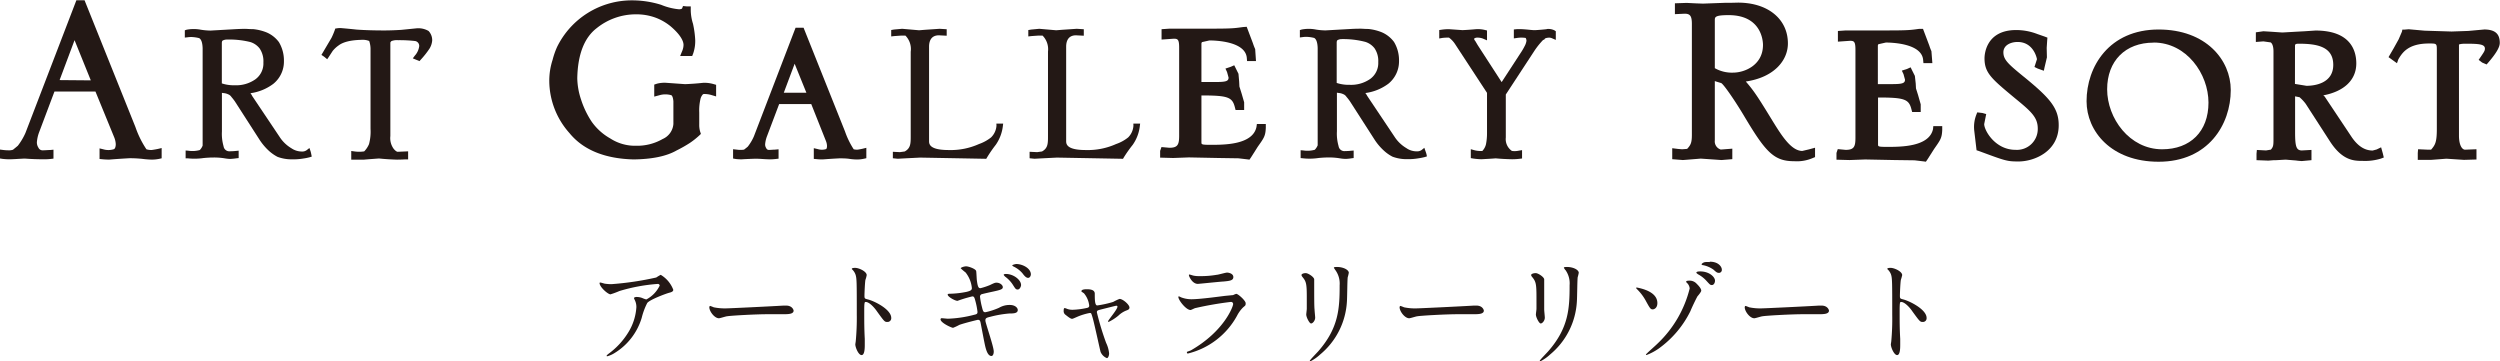 <svg xmlns="http://www.w3.org/2000/svg" viewBox="0 0 560 80.94"><defs><style>.cls-1{fill:#231815;}</style></defs><g id="レイヤー_2" data-name="レイヤー 2"><g id="内容"><g id="レイヤー_2-2" data-name="レイヤー 2"><g id="レイヤ_1" data-name="レイヤ 1"><path class="cls-1" d="M135.47,63.54a9.84,9.84,0,0,0,1.53.11A68.06,68.06,0,0,0,147,62.16a10,10,0,0,1,1-.6,6.62,6.62,0,0,1,2.81,3.34c0,.17,0,.45-.84.66s-4.52,1.61-5,2.33a15.22,15.22,0,0,0-1.22,3.28,13.91,13.91,0,0,1-6.07,7.9,6,6,0,0,1-1.66.74.12.12,0,0,1-.14-.11,0,0,0,0,1,0,0s0-.13.48-.49a16.71,16.71,0,0,0,4.38-4.76,12.15,12.15,0,0,0,1.81-5.64,3.51,3.51,0,0,0-.31-1.5c-.2-.41-.22-.46-.22-.57s.36-.22.51-.22a3.63,3.63,0,0,1,1.3.22,6.2,6.2,0,0,0,.94.34,6.84,6.84,0,0,0,3-3.1.4.4,0,0,0-.43-.38h0a39.19,39.19,0,0,0-8.59,1.59,18.23,18.23,0,0,1-2,.74c-.58,0-2.45-1.64-2.45-2.54,0,0,0-.1.17-.1S135.29,63.51,135.47,63.54Z"/><path class="cls-1" d="M175.54,68.45h.54c1.4,0,1.69,1,1.69,1.13,0,.71-1,.8-2,.8h-3.45c-3.33,0-8.83.34-9.41.46-.28,0-1.59.45-1.87.45-1,0-2.15-1.57-2.15-2.45,0-.15.07-.31.19-.31.28.09.55.2.81.31a12.69,12.69,0,0,0,3,.23C163.63,69.06,172,68.66,175.54,68.45Z"/><path class="cls-1" d="M191.54,60c.87,0,2.6.81,2.6,1.63a5.85,5.85,0,0,1-.29,1.07c-.11.65-.21,2.92-.21,3.56s.1.64.79.82c1.47.37,5.21,2.23,5.21,4.14a.84.84,0,0,1-.79.9h-.09c-.6,0-.67-.1-2.28-2.32-.67-1-1.8-2.16-2.55-2.16-.24,0-.34,0-.34,1.9,0,2.71,0,4.06.12,6.37v1.31c0,.63,0,2.32-.71,2.32s-1.41-1.73-1.41-2.4c0-.1.1-.64.1-.74a56.07,56.07,0,0,0,.23-5.94c0-7.32,0-8.14-.3-9a3,3,0,0,0-.81-1.18v-.1C190.89,60,191.52,60,191.54,60Z"/><path class="cls-1" d="M222.6,78.74c0,.48-.16,1-.52,1-1.05,0-1.4-2.23-1.63-3.31-.13-.64-.66-3.43-.77-4s-.2-.79-.64-.79c-.08,0-3,.72-4.14,1.13a11.34,11.34,0,0,1-1.41.66c-.35,0-2.81-1.12-2.81-1.9a.25.25,0,0,1,.25-.25h0c.22,0,1.22.11,1.41.11a26.25,26.25,0,0,0,5.84-.87c.62-.13.78-.24.78-.66a16,16,0,0,0-.51-2.57c-.17-.64-.27-.9-.64-.9a29.51,29.51,0,0,0-3.33,1c-.55,0-2.2-.91-2.2-1.4,0-.19.3-.19.51-.19a21,21,0,0,0,3.7-.42c.85-.21,1.21-.37,1.21-.85a6.66,6.66,0,0,0-1.41-3.5,12.15,12.15,0,0,1-1.09-.93c0-.16.71-.44,1.23-.44s2.17.57,2.24,1.09.1,1.83.16,2.14c.21,1.66.48,1.66.82,1.66a15.36,15.36,0,0,0,2.08-.69c1-.48,1.15-.54,1.49-.54.78,0,1.41.54,1.41,1s-.45.62-2.21,1-2.17.49-2.44.56a.57.57,0,0,0-.45.65,16.65,16.65,0,0,0,.44,2.3c.21.87.31,1.11.75,1.11a15.27,15.27,0,0,0,3.07-1,4.65,4.65,0,0,1,2.39-.63c1.27,0,1.8.69,1.8,1.13,0,.77-1,.78-1.86.78a24.52,24.52,0,0,0-4.33.75c-1,.23-1.06.38-1.06.87S222.6,77.62,222.6,78.74Zm6.12-14.89c0,.3-.28,1-.75,1s-.55-.23-1.2-1.23a6.94,6.94,0,0,0-1.63-1.66c-.07-.08-.31-.31-.31-.41s.21-.18.44-.18C227,61.34,228.72,62.69,228.72,63.85Zm2.19-2.38c0,.28-.19.77-.62.77s-.83-.44-1.24-1a5.91,5.91,0,0,0-2-1.53c-.24-.13-.31-.24-.31-.31a2.74,2.74,0,0,1,.92-.26c1.29,0,3.26.89,3.26,2.36Z"/><path class="cls-1" d="M253,68.89c0,.41-.33.53-.77.69a5.39,5.39,0,0,0-1.71,1.12,10.5,10.5,0,0,1-2.19,1.41.12.12,0,0,1-.12-.13c0-.28,2.1-2.66,2.1-3.29,0-.18-.17-.21-.27-.21s-3,.74-3.34.82c-.87.23-1,.26-1,.67a61.81,61.81,0,0,0,2.07,6.83,7,7,0,0,1,.67,2.35c0,.54-.23,1.07-.5,1.07a2.55,2.55,0,0,1-1.41-1.4c-.13-.41-1.41-6.38-1.76-7.57s-.34-1.14-.68-1.14a13.45,13.45,0,0,0-2.71.82c-1,.44-1.09.48-1.23.48s-.37,0-1.41-.85a1,1,0,0,1-.48-.91c0-.16,0-.64.21-.64a1.63,1.63,0,0,1,.54.17,3.42,3.42,0,0,0,1.27.21,16.77,16.77,0,0,0,3.38-.46.49.49,0,0,0,.33-.41,5.15,5.15,0,0,0-1.18-2.82l-.56-.38a.24.24,0,0,1,0-.12c0-.41,1-.41,1.2-.41,1,0,1.78.21,1.78,1,0,1.25,0,2.63.55,2.63a23,23,0,0,0,3.57-.79,12,12,0,0,1,1.4-.67C251.42,66.89,253,68.22,253,68.89Z"/><path class="cls-1" d="M266.74,78.49c7.51-4.31,9.48-9.86,9.48-10.36a.47.47,0,0,0-.4-.5h-.11A75.71,75.71,0,0,0,267.8,69c-.17,0-.95.44-1.12.44-1,0-2.73-2.21-2.73-2.93a.15.15,0,0,1,.14-.13,3.55,3.55,0,0,1,.44.21,6.48,6.48,0,0,0,2.38.44c2,0,6.76-.68,7.65-.77l1.66-.16a4.26,4.26,0,0,1,.7-.28c.41,0,2.11,1.52,2.11,2.1s-.09.49-.64,1a7.29,7.29,0,0,0-1.3,1.82,17.2,17.2,0,0,1-11,8.45.22.22,0,0,1-.22-.19v-.18Zm.65-16.74a6,6,0,0,0,1.27.1,20.68,20.68,0,0,0,3.85-.29c.36,0,2-.5,2.36-.5s1.4.22,1.4,1-.83.87-2.23,1c-.39,0-5.55.53-5.72.53-1.28,0-2-1.73-2-1.91s0-.18.14-.18S267.19,61.72,267.39,61.75Z"/><path class="cls-1" d="M292.48,61.18c.58,0,1.9.9,1.9,1.41v.85c0,3,0,5.26.08,5.88,0,.3.14,1.58.14,1.83,0,.68-.55,1.31-.92,1.31s-1.08-1.4-1.08-2c0-.21.12-1.08.12-1.28V66.55c0-2.82-.11-3.45-.86-4.37-.19-.24-.32-.39-.32-.59S291.93,61.18,292.48,61.18Zm6.62-.71c-.28-.41-.31-.47-.31-.51s0-.16.69-.16c1.41,0,2.65.64,2.65,1.31a8.89,8.89,0,0,1-.24,1c-.1.69-.11,4.53-.18,5.43a16.6,16.6,0,0,1-6,11.87,9.47,9.47,0,0,1-2.15,1.51c-.1,0-.16,0-.16-.13s1.56-1.74,1.86-2.07c4.65-5.28,4.82-9.73,4.82-14.84A5.12,5.12,0,0,0,299.1,60.47Z"/><path class="cls-1" d="M330.17,68.45h.53c1.41,0,1.68,1,1.68,1.13,0,.71-1,.8-2,.8h-3.44c-3.32,0-8.83.34-9.4.46-.3,0-1.59.45-1.88.45-1,0-2.15-1.57-2.15-2.45,0-.15.08-.31.2-.31.27.09.55.2.81.31a12.16,12.16,0,0,0,3,.23C318.25,69.06,326.66,68.66,330.17,68.45Z"/><path class="cls-1" d="M344,61.18c.57,0,1.9.9,1.9,1.41v6.73c0,.3.14,1.58.14,1.83,0,.68-.55,1.31-.92,1.31s-1.08-1.4-1.08-2c0-.21.13-1.08.13-1.28V66.55c0-2.82-.12-3.45-.86-4.37-.2-.24-.33-.39-.33-.59S343.43,61.18,344,61.18Zm6.62-.71c-.29-.41-.31-.47-.31-.51s0-.16.69-.16c1.4,0,2.64.64,2.64,1.31a8.89,8.89,0,0,1-.24,1c-.09.69-.11,4.53-.18,5.43a16.6,16.6,0,0,1-6,11.87,9.47,9.47,0,0,1-2.15,1.51c-.1,0-.16,0-.16-.13s1.57-1.74,1.86-2.07c4.65-5.28,4.82-9.73,4.82-14.84A5.11,5.11,0,0,0,350.65,60.47Z"/><path class="cls-1" d="M371.25,67.89c0,1.22-.85,1.41-1,1.41-.53,0-.63-.16-1.69-2.1a11,11,0,0,0-1.93-2.48s-.14-.16-.14-.23.14-.08.2-.08C367.7,64.62,371.25,65.34,371.25,67.89Zm9-1.54c-.3.49-1.41,2.82-1.59,3.33a22.59,22.59,0,0,1-7.17,8.44,12.48,12.48,0,0,1-2.68,1.41.15.15,0,0,1-.12-.12c0-.12,2.16-2,2.56-2.41a25.42,25.42,0,0,0,7.24-12.39,1.94,1.94,0,0,0-.68-1.3.43.43,0,0,1-.11-.21c0-.23.52-.23.62-.23a2.1,2.1,0,0,1,1.76.72c.24.23,1,1,1,1.51C381.09,65.38,380.36,66.24,380.25,66.35Zm3.91-3.5c0,.56-.31,1-.69,1s-.46-.1-1.28-1a7,7,0,0,0-1.83-1.41c-.11-.09-.38-.26-.38-.37s.2-.22.41-.25C382.7,60.61,384.16,62,384.16,62.85ZM383,58.62c2,0,2.69,1.2,2.69,1.76a.66.66,0,0,1-.57.74h-.06c-.45,0-.62-.16-1.24-.72a6.11,6.11,0,0,0-2.31-1c-.25,0-.37-.16-.37-.23a1.34,1.34,0,0,1,.82-.46,5.2,5.2,0,0,1,1,0Z"/><path class="cls-1" d="M407.48,68.45H408c1.41,0,1.69,1,1.69,1.13,0,.71-1,.8-2,.8h-3.43c-3.33,0-8.83.34-9.41.46-.29,0-1.59.45-1.89.45-1,0-2.14-1.57-2.14-2.45,0-.15.07-.31.2-.31.28.09.55.2.82.31a12.08,12.08,0,0,0,2.94.23C395.54,69.06,404,68.66,407.48,68.45Z"/><path class="cls-1" d="M423.48,60c.87,0,2.61.81,2.61,1.63a10,10,0,0,1-.3,1.07c-.11.65-.21,2.92-.21,3.56s.1.64.79.82c1.41.37,5.19,2.23,5.19,4.14a.83.83,0,0,1-.78.9h-.07c-.61,0-.68-.1-2.3-2.32-.66-1-1.8-2.16-2.55-2.16-.24,0-.34,0-.34,1.9,0,2.71,0,4.06.13,6.37v1.31c0,.63,0,2.32-.69,2.32s-1.41-1.73-1.41-2.4c0-.1.1-.64.1-.74a56.06,56.06,0,0,0,.21-5.94c0-7.32,0-8.14-.28-9a2.93,2.93,0,0,0-.82-1.18v-.1C422.83,60,423.45,60,423.48,60Z"/></g></g><path class="cls-1" d="M403.72,33.81c-2.49,0-4.67-3.5-6.59-6.6-3.33-5.45-4.23-6.84-6.07-8.95,6.39-.94,9.43-4.76,9.43-8.53,0-5.47-4.49-9.14-11.17-9.14L388,.62l-1.34,0-5.2.19L379.81.75l-2-.1-2.63.09,0,.8V3.17l2.19-.1c1.23,0,1.61.53,1.61,2.31V30.17c0,1.8-.25,2.3-1.06,3.18l-1.12.09-.93-.08-1.29-.16v2.46l2.39.19,4-.32,2.95.2,1.69.12,2.43-.2,0-.75V33.3l-2.58.2a1.91,1.91,0,0,1-1.34-2.06V18.16l.32.11,1.12.34c.62.36,3.15,4.08,5,7.17,4.9,8.25,6.75,10.33,11.31,10.33a9,9,0,0,0,4.19-.71l.51-.21v-2.1l-1.36.37ZM384.12,4.55c0-.72,0-1.16,3.1-1.16,7.48,0,7.69,6,7.69,6.67,0,4.53-4.11,6.21-6.71,6.21a7.71,7.71,0,0,1-4.08-1Z"/><path class="cls-1" d="M433,28.9c-.85,4-7.21,4-10.27,4-2.05,0-2.05-.08-2.05-.58V21.84c5.94,0,6.91.38,7.48,2.64l.16.61h1.92V23.37l-.59-2.07-.47-1.49s-.06-1.11-.06-1.11L428.93,17l-.64-1.28-.31-.64-.77.35-1.2.39.37.78.34,1.24c0,.81-.6,1-2.91,1h-3.17V10.18s.06-.18.1-.27l1.69-.38c1.33,0,8,.19,8.35,3.86l.07.75h2l-.21-2.68a11.11,11.11,0,0,1-.47-1.24l-1.42-3.76-.82,0c-2.1.29-2.54.36-7.92.36l-2.27,0-6.29,0-1.76.12V9.33l2.71-.19c.9,0,1.22.17,1.22,2V30.86c0,2-.32,2.71-2.2,2.71l-1.76-.17-.29.86v1.51l2.91.08,3.53-.13,6.56.13,4.51.06,2,.24.52.07.37-.54,1.49-2.34c1.4-2,1.72-2.41,1.8-4.24l0-.85h-2Z"/><path class="cls-1" d="M453.3,17.17l-.29-.24c-3.16-2.59-4.25-3.57-4.25-5.21s1.71-2.32,3.17-2.32c3.69,0,4.35,3.82,4.35,3.86L455.72,15l.71.35,1.39.5.15-.72.54-2.28s-.05-2.13-.05-2.13.11-1.67.11-1.67l.05-.62L458,8.19l-1.64-.57a13.2,13.2,0,0,0-4.73-.89c-6.91,0-7.1,5.68-7.1,6.33,0,3.28,1.57,4.58,6.77,8.9,3.67,3,5.16,4.31,5.16,6.86a4.67,4.67,0,0,1-5,4.74c-4.54,0-7-4.34-7-5.77l.45-2.24-.84-.24-1.17-.14-.23.6a7.52,7.52,0,0,0-.44,3.5l.52,4.39.47.15c6,2.22,6.32,2.36,8.93,2.36,3.49,0,9-2.21,9-8.12,0-3.87-2-6.11-7.84-10.88"/><path class="cls-1" d="M483.53,6.61c-11.09,0-16.14,8.32-16.14,16.06,0,6.74,5.54,13.56,16.14,13.56,11.11,0,16.16-8.32,16.16-16.06,0-6.74-5.55-13.56-16.16-13.56m-1.11,2.92c7.35,0,12.28,7,12.28,13.46s-4.07,10.45-10.38,10.45C477,33.44,472,26.48,472,20c0-6.35,4.08-10.45,10.38-10.45"/><path class="cls-1" d="M533.37,33l-1,.48-.89.24c-1.79,0-3.35-1-4.76-3.1l-6-9-.3-.26c4.6-.87,7.39-3.4,7.39-7.16,0-2.75-1.19-7.36-9.14-7.36L516.25,7l-1.66.09-3.35.19-2.46-.17L507,7l-1.69.24V9.4L507,9.27l1.63.23c.39.25.63,1,.63,2V31.25c0,1.38-.07,1.66-.58,2.27l-1.09.18-2.05-.11-.08.85v1.44l2.66.1,1.11-.09.47,0,2.28-.13,2.31.19.46.06.84.07,2.18-.2,0-.75V33.58l-2.13.12c-1.24,0-1.54-.79-1.54-4.05V21.58l1,.2a9.16,9.16,0,0,1,1.38,1.48l5.49,8.5c2.8,4.28,5.41,4.28,7.31,4.28a12.13,12.13,0,0,0,4-.5l.69-.26-.22-.92ZM514.08,10.31c0-.29,0-.52.82-.52,4,0,7.75.58,7.75,4.74s-4.19,4.69-6,4.69l-2.58-.42Z"/><path class="cls-1" d="M556.43,6.61l-3.55.32-3.72.13-6.06-.19-3.57-.32-.91.08-.49,0-.1.47-.73,1.7-1.11,2-1.16,2,1.89,1.36.31-.87c.84-1.41,2.12-3.55,6.88-3.55,1.74,0,1.74,0,1.74,1.6V28.87c0,3-.37,3.6-1.28,4.65l-.92,0-2-.09-.07.86v1.52h3l3.41-.26,3.93.26,2.81-.08,0-.8v-1.5l-2.55.1c-.67,0-1.37-1-1.37-3.15V10.18a1.72,1.72,0,0,1,0-.2s.28-.19,1.45-.19c3,0,4.36.1,4.36,1.09,0,.46-.17.73-.84,1.71l-.56.82.78.6,1,.43.39-.45c1.72-2,2.56-3.4,2.56-4.39,0-2.07-1.1-3-3.57-3"/><path class="cls-1" d="M223.21,28.15A4.06,4.06,0,0,1,222,30.78a9.22,9.22,0,0,1-2.7,1.48,15.42,15.42,0,0,1-6.74,1.35c-4,0-4.45-1.11-4.45-1.95V10.46c0-1,.29-2.55,2.21-2.55l1.74.09,0-.45v-1l-1.58-.1-3.24.22-1.37.11-3.79-.33-1.8.16-.65.11V8.16l.7-.08,1.42-.1,1.07,0A4.3,4.3,0,0,1,204,11.59V30.4c0,1.74,0,2.79-1.34,3.53l-1.08.15L200,34l0,.45v1l1.1.11,1.63-.09,3.39-.17,14.8.27.13-.22a28.49,28.49,0,0,1,2-2.91,9.21,9.21,0,0,0,1.6-4.27l.06-.48h-1.52Z"/><path class="cls-1" d="M253.89,28.15a4.06,4.06,0,0,1-1.18,2.63,8.89,8.89,0,0,1-2.7,1.48,15.39,15.39,0,0,1-6.74,1.35c-4,0-4.45-1.11-4.45-1.95V10.46c0-1,.29-2.55,2.21-2.55l1.74.09,0-.45v-1l-1.57-.1-3.25.22-1.36.11-3.8-.33L231,6.62l-.66.11V8.16l.71-.08,1.42-.1,1.07,0a4.32,4.32,0,0,1,1.21,3.56V30.4c0,1.74,0,2.79-1.34,3.53l-1.08.15L230.63,34l0,.45v1l1.1.11,1.64-.09,3.38-.17,14.81.27.12-.22a28.49,28.49,0,0,1,2.05-2.91,9.1,9.1,0,0,0,1.6-4.27l.06-.48h-1.52Z"/><path class="cls-1" d="M281.45,28.44c-.85,4-7.21,4-10.27,4-2.06,0-2.06-.09-2.06-.59V21.38c5.95,0,6.91.38,7.49,2.64l.16.62h1.92V22.91l-.58-2-.48-1.52c0-.05-.06-1.14-.06-1.14l-.15-1.72s-.63-1.27-.63-1.27l-.32-.64-.77.34-1.2.4.36.78.34,1.23c0,.82-.59,1-2.91,1h-3.17V9.71l.1-.27,1.69-.38c1.34,0,8,.19,8.37,3.86l.06.76h2L281.16,11a12,12,0,0,1-.5-1.3L279.26,6l-.81.06c-2.11.29-2.55.36-7.94.36l-2.24,0-6.31,0-1.77.12V8.86l2.73-.19c.9,0,1.21.16,1.21,2V30.4c0,2-.32,2.7-2.19,2.7l-1.77-.16-.3.86v1.51l2.91.08,3.54-.13,6.56.13,4.53.07,1.95.23.52.07.37-.54,1.48-2.34c1.42-2,1.73-2.42,1.81-4.24l0-.86h-2Z"/><path class="cls-1" d="M346.43,6.54c-.92.1-1.78.17-2.46.21s-1.6-.14-3-.21a12.23,12.23,0,0,0-1.31,0l-.56.06V8.6l.72-.1a6.22,6.22,0,0,1,1.93,0,1.31,1.31,0,0,1,.18.64,3.55,3.55,0,0,1-.44,1.25,12.66,12.66,0,0,1-.84,1.43l-4.28,6.57L331,10.1l-.55-.93a1.24,1.24,0,0,1-.23-.36.8.8,0,0,1,0-.18,1.14,1.14,0,0,1,.7-.2,3.23,3.23,0,0,1,1.29.23l.88.38V6.83l-.48-.12a6.55,6.55,0,0,0-2-.17c-1.1.1-2.12.17-3,.21l-3-.21a10.85,10.85,0,0,0-1.68.11l-.54.08V8.62l.74-.13a10.15,10.15,0,0,1,1.45-.06,5.67,5.67,0,0,1,1.38,1.48l7.13,10.89v9.14a12.07,12.07,0,0,1-.24,2.41,3.26,3.26,0,0,1-.82,1.48h-.21a5.84,5.84,0,0,1-1.55-.18l-.81-.23v2l.52.09a15.8,15.8,0,0,0,1.81.16c1.31-.07,2.43-.13,3.26-.2,1,.1,2.19.17,3.63.2a14.13,14.13,0,0,0,1.71-.1l.55-.07V33.63l-.73.12a4.35,4.35,0,0,1-1.54.06,3.2,3.2,0,0,1-1.37-3V21.17l6.39-9.76a17,17,0,0,1,2-2.49h.17l.19-.25s.15-.19.9-.24a1.6,1.6,0,0,1,.67.13l.88.38V7l-.28-.19a3.07,3.07,0,0,0-1.71-.31"/><path class="cls-1" d="M193.16,33.33c-.35.08-.75.15-1.09.2a3.23,3.23,0,0,1-.84-.09,18.25,18.25,0,0,1-1.95-4L180,6.21h-1.79l-9.34,24.34a10.46,10.46,0,0,1-1.37,2.3c-.28.24-.56.46-.84.67a5.51,5.51,0,0,1-1.59,0l-.86-.1v2.09l.64.11a10.38,10.38,0,0,0,1.3.07c.65-.05,1.61-.09,2.78-.13s2.34.13,3.61.13a10.86,10.86,0,0,0,1.18-.07l.68-.08v-2.1l-.85.08c-.4,0-.83.06-1.3.06a.62.62,0,0,1-.61-.39,1.47,1.47,0,0,1-.25-.86,6.55,6.55,0,0,1,.43-1.85l2.71-7.17h7.19L185,31.56a3.28,3.28,0,0,1,.25,1.11c0,.58-.16.72-.26.74a3.07,3.07,0,0,1-1.76,0l-.94-.22v2.4l.69.06a10.09,10.09,0,0,0,1.33.06c1-.08,2.21-.16,3.7-.24.72,0,1.49,0,2.29.12s1.33.13,1.67.13a6.52,6.52,0,0,0,1.49-.15l.6-.13V33.11ZM175.57,20.77,178,14.28l2.63,6.49Z"/><path class="cls-1" d="M93.35,6.34l-3.48.35c-1.45.09-2.74.13-3.83.13-2.21,0-4.28-.06-6.14-.19-1.37-.15-2.57-.26-3.64-.35a5.34,5.34,0,0,0-.83.07l-.33.05L75,6.71a17.53,17.53,0,0,1-.74,1.76L72,12.3l.44.29c.11.08.24.17.37.28l.48.4.35-.51.88-1.35a6.47,6.47,0,0,1,1.31-1.22c1-.77,2.67-1.2,5-1.26a4.08,4.08,0,0,1,1.87.25A5.59,5.59,0,0,1,83,10.87v18a10.84,10.84,0,0,1-.34,3.41,5.26,5.26,0,0,1-1.08,1.63,7.66,7.66,0,0,1-2.25,0l-.65-.09v1.94h2.88c1-.09,2.11-.17,3.33-.26,1.28.13,2.63.22,4,.26q.8,0,2-.06l.53,0v-1.8L89.09,34c-.21,0-.55-.22-.94-.71a4.08,4.08,0,0,1-.71-2.81V9.61c0-.06,0-.19.25-.41A3.48,3.48,0,0,1,89.22,9a30.49,30.49,0,0,1,3.68.18,1.1,1.1,0,0,1,1,1.21,3.93,3.93,0,0,1-1,2.1l-.43.58,1.49.62.27-.3a19.78,19.78,0,0,0,2-2.53,4.16,4.16,0,0,0,.58-1.76A3,3,0,0,0,96,6.94,4.57,4.57,0,0,0,93.35,6.34Z"/><path class="cls-1" d="M34,33.6a3.56,3.56,0,0,1-1.2-.16,21.54,21.54,0,0,1-2.47-5L18.94.06H17.11L5.7,29.78A13.87,13.87,0,0,1,4,32.64c-.4.35-.81.67-1.09.9a2.66,2.66,0,0,1-1,.13A9.21,9.21,0,0,1,.76,33.6L0,33.5v2l.57.09a14.48,14.48,0,0,0,1.53.09c.81,0,2-.1,3.45-.16,1.39.11,2.88.16,4.42.16a12.93,12.93,0,0,0,1.42-.08l.59-.07v-2l-.74.07c-.51,0-1.05.07-1.63.07a1,1,0,0,1-1-.59,2.15,2.15,0,0,1-.35-1.21,8.19,8.19,0,0,1,.55-2.37l3.39-9h9.18L25.6,30.8a4.58,4.58,0,0,1,.33,1.5c0,.51-.14,1.07-.49,1.14a4,4,0,0,1-2.31,0l-.83-.2v2.37l.61.06a15.1,15.1,0,0,0,1.59.08c1.18-.1,2.71-.21,4.56-.31a28.23,28.23,0,0,1,2.85.15,18.88,18.88,0,0,0,2,.16,8.23,8.23,0,0,0,1.77-.17l.53-.12v-2.3l-.84.2C35,33.44,34.46,33.53,34,33.6ZM13.35,17.94,16.7,9l3.64,9Z"/><path class="cls-1" d="M69.57,33.9l-.26-.75-.62.49a1.68,1.68,0,0,1-1.08.3,4.12,4.12,0,0,1-2.35-.74,8,8,0,0,1-2.65-2.57L56.49,21.5a3,3,0,0,0-.39-.62,11,11,0,0,0,5.11-2.09,6.41,6.41,0,0,0,2.39-5.12,8,8,0,0,0-1.12-4.23,6.66,6.66,0,0,0-2.74-2.17,11,11,0,0,0-3-.74c-1,0-1.71-.1-2.19-.06-1,0-2.37.1-4.07.19l-3.34.19A15.81,15.81,0,0,1,45,6.66a8.54,8.54,0,0,0-3.22,0l-.38.13V8.42l.63-.07a6.56,6.56,0,0,1,.8-.06,8.17,8.17,0,0,1,1.78.25c.47.26.74,1,.78,2.27V31.07c0,.73,0,1.28,0,1.54a2.75,2.75,0,0,1-.64,1,6.06,6.06,0,0,1-2.57.15l-.6-.05v1.76l.51,0a14.08,14.08,0,0,0,3.51-.07c.82-.08,1.59-.12,2.29-.12a14.75,14.75,0,0,1,2.39.18,9.07,9.07,0,0,0,1.29.14,13.89,13.89,0,0,0,1.39-.14l.5-.05V33.75l-.62.06a11.1,11.1,0,0,1-1.28.07,1.3,1.3,0,0,1-1.48-1.12,10,10,0,0,1-.37-3.32V20.8l.43.06a2.89,2.89,0,0,1,.87.22l.14.06a1.55,1.55,0,0,1,.69.58,12.55,12.55,0,0,1,.78,1l5.61,8.72a13.08,13.08,0,0,0,2,2.34,9.09,9.09,0,0,0,1.95,1.36,9,9,0,0,0,2.95.55h.29A13.18,13.18,0,0,0,68,35.5a11.44,11.44,0,0,0,1.34-.27l.49-.15-.1-.5A6.75,6.75,0,0,0,69.57,33.9ZM56.08,9.42a4.19,4.19,0,0,1,2.08,1.44A5.07,5.07,0,0,1,59,14a4.39,4.39,0,0,1-1.8,3.77,7.49,7.49,0,0,1-4.58,1.33,8.7,8.7,0,0,1-2.93-.42v-9c0-.51.17-.59.24-.62a2,2,0,0,1,.88-.2A19.6,19.6,0,0,1,56.08,9.42Z"/><path class="cls-1" d="M319.31,33.86l-.26-.75-.62.5a1.72,1.72,0,0,1-1.08.29,4,4,0,0,1-2.35-.74,8,8,0,0,1-2.65-2.57l-6.11-9.13a3.48,3.48,0,0,0-.4-.62A11,11,0,0,0,311,18.75a6.43,6.43,0,0,0,2.38-5.12,7.92,7.92,0,0,0-1.12-4.23,6.66,6.66,0,0,0-2.74-2.17,11,11,0,0,0-3-.74c-.94,0-1.7-.1-2.19-.06-1,0-2.37.1-4.07.19l-3.34.19a14.35,14.35,0,0,1-2.15-.19,8.28,8.28,0,0,0-3.22,0l-.38.12V8.39l.63-.08a6.71,6.71,0,0,1,.8-.06,8,8,0,0,1,1.78.25c.47.26.74,1,.78,2.27V31c0,.73,0,1.28,0,1.55a3,3,0,0,1-.65,1,6.05,6.05,0,0,1-2.57.15l-.6-.05v1.76l.51.05a13.6,13.6,0,0,0,3.51-.07c.82-.08,1.59-.12,2.29-.12a14.75,14.75,0,0,1,2.39.18,9.07,9.07,0,0,0,1.29.14c.18,0,.65,0,1.4-.13l.49-.06V33.72l-.61.05a11.4,11.4,0,0,1-1.29.07,1.31,1.31,0,0,1-1.48-1.12,10,10,0,0,1-.37-3.32V20.76l.43.07a2.76,2.76,0,0,1,.87.21l.14.06a1.55,1.55,0,0,1,.69.58,12.55,12.55,0,0,1,.78,1l5.61,8.73a12.6,12.6,0,0,0,2,2.33,8.71,8.71,0,0,0,1.94,1.36,9,9,0,0,0,2.95.55h.3a13.14,13.14,0,0,0,2.62-.2,12.16,12.16,0,0,0,1.35-.27l.48-.15-.1-.5A6.75,6.75,0,0,0,319.31,33.86ZM305.83,9.38a4.21,4.21,0,0,1,2.07,1.44,5.07,5.07,0,0,1,.83,3.09,4.39,4.39,0,0,1-1.8,3.77A7.49,7.49,0,0,1,302.35,19a8.74,8.74,0,0,1-2.93-.42v-9c0-.51.18-.59.24-.62a2,2,0,0,1,.89-.2A19.69,19.69,0,0,1,305.83,9.38Z"/><path class="cls-1" d="M157.52,18.55c-1.34.15-2.74.25-4.06.3l-4.34-.31a6.86,6.86,0,0,0-1.94.2l-.63.21v2.69l1.16-.31a4.75,4.75,0,0,1,2.67,0c.18.09.39.51.46,1.37v5.07a4,4,0,0,1-2.41,3.37,11.46,11.46,0,0,1-5.94,1.51A10.2,10.2,0,0,1,136.68,31a12.7,12.7,0,0,1-4.13-3.72,20,20,0,0,1-2.4-5,15.82,15.82,0,0,1-.84-4.74c.1-5.33,1.57-9.12,4.37-11.25a14,14,0,0,1,8.54-3.08h.22a12.48,12.48,0,0,1,4.39.74,11.93,11.93,0,0,1,3.36,1.92c2.36,2,2.89,3.39,2.92,4.13a3.6,3.6,0,0,1-.24,1.28l-.52,1.27h2.7l.23-.59a8.61,8.61,0,0,0,.45-3,21.84,21.84,0,0,0-.5-3.64,10.49,10.49,0,0,1-.5-3V1.43h-.92L153,1.35l-.23.58a1.42,1.42,0,0,1-.67.15,13.7,13.7,0,0,1-4-1,21.91,21.91,0,0,0-6.54-1,18.64,18.64,0,0,0-16.78,10.45,17.72,17.72,0,0,0-1,2.88,15.07,15.07,0,0,0-.74,4.88,17.66,17.66,0,0,0,4.52,11.52c3.07,3.76,7.9,5.74,14.37,5.9h0c4.12-.05,7.36-.71,9.61-2a29.87,29.87,0,0,0,3-1.7,17.23,17.23,0,0,0,2.06-1.63L157,30l-.18-.56a5.37,5.37,0,0,1-.19-1.58V25.2a11.26,11.26,0,0,1,.27-3,2.28,2.28,0,0,1,.49-1,.41.41,0,0,1,.36-.14,5.54,5.54,0,0,1,1.48.19l1.18.35V19l-.66-.19a7.43,7.43,0,0,0-2.25-.26"/></g></g></svg>